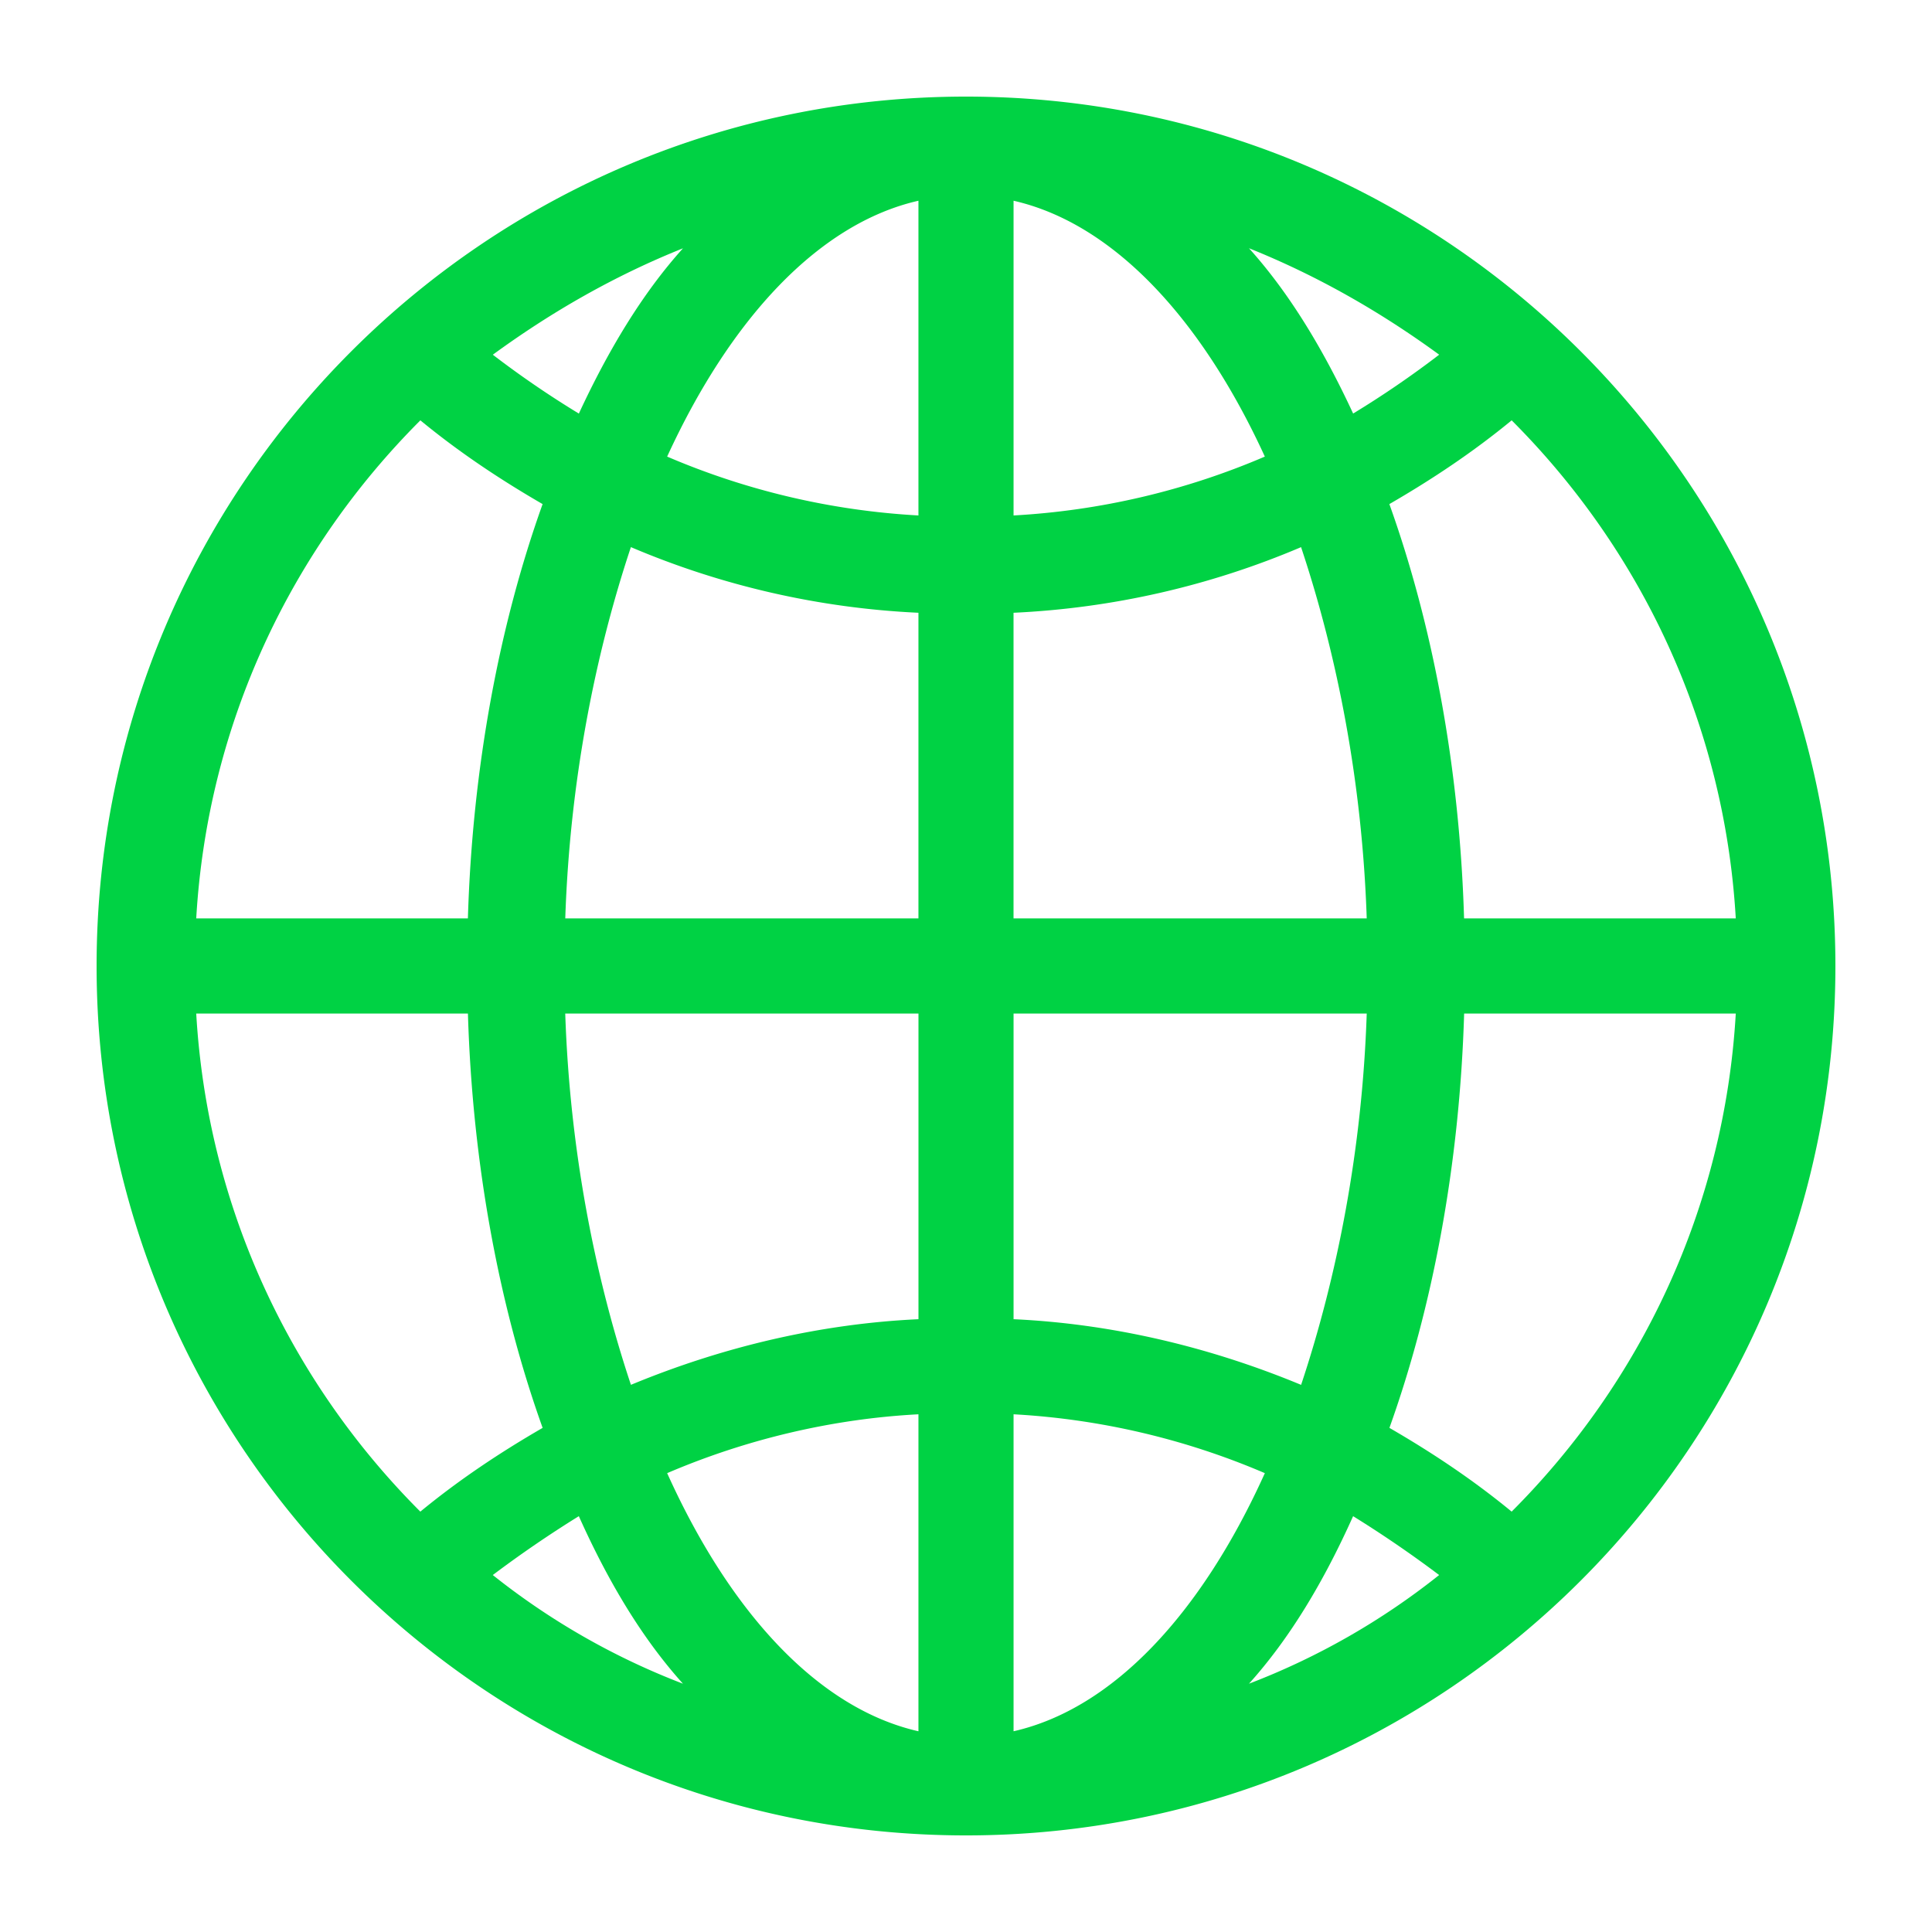 <svg viewBox="0 0 60 60" xmlns="http://www.w3.org/2000/svg" xmlns:xlink="http://www.w3.org/1999/xlink">
  <defs>
    <path d="M30 3c14.906 0 27 12.094 27 27S44.906 57 30 57 3 44.906 3 30 15.094 3 30 3zm-1.477 3.234c-3.093.704-5.835 3.657-7.804 7.946a23.008 23.008 0 0 0 7.804 1.828V6.234zm2.954 0v9.774a23.008 23.008 0 0 0 7.804-1.828c-1.968-4.29-4.71-7.242-7.804-7.946zm-13.5 6.61c.914-1.969 1.968-3.727 3.234-5.133-2.11.844-4.078 1.969-5.906 3.305a30.114 30.114 0 0 0 2.672 1.828zM38.789 7.71c1.266 1.406 2.32 3.164 3.234 5.133a30.114 30.114 0 0 0 2.672-1.828c-1.828-1.335-3.797-2.46-5.905-3.305zm-25.734 5.344c-4.008 4.008-6.61 9.422-6.961 15.468h8.437c.14-4.71.985-9.14 2.32-12.867-1.335-.773-2.601-1.617-3.796-2.601zm40.851 15.468c-.351-6.046-2.953-11.46-6.96-15.468-1.196.984-2.462 1.828-3.798 2.601 1.336 3.727 2.18 8.156 2.32 12.867h8.438zM28.523 19.03a25.841 25.841 0 0 1-8.93-2.039c-1.124 3.375-1.898 7.313-2.038 11.531h10.968V19.03zm2.954 9.492h10.968c-.14-4.218-.914-8.156-2.039-11.53a25.841 25.841 0 0 1-8.93 2.038v9.492zM6.094 31.477c.351 6.046 2.953 11.46 6.96 15.468 1.196-.984 2.462-1.828 3.798-2.601-1.336-3.727-2.18-8.157-2.32-12.867H6.093zm22.43 0h-10.97c.141 4.218.915 8.156 2.04 11.53 2.883-1.194 5.906-1.898 8.93-2.038v-9.492zm2.953 9.492c3.023.14 6.046.843 8.93 2.039 1.124-3.375 1.898-7.313 2.038-11.531H31.477v9.492zm15.468 5.976c4.008-4.008 6.61-9.422 6.961-15.468H45.47c-.14 4.71-.985 9.14-2.32 12.867 1.335.773 2.601 1.617 3.796 2.601zm-18.422-3.023c-2.671.14-5.343.773-7.804 1.828 1.968 4.36 4.71 7.313 7.804 8.016v-9.844zm2.954 9.844c3.093-.703 5.835-3.657 7.804-8.016a23.008 23.008 0 0 0-7.804-1.828v9.844zM21.21 52.289c-1.266-1.406-2.32-3.164-3.234-5.203a35.764 35.764 0 0 0-2.672 1.828 22.237 22.237 0 0 0 5.906 3.375zm20.812-5.203c-.914 2.039-1.968 3.797-3.234 5.203a22.237 22.237 0 0 0 5.906-3.375 35.764 35.764 0 0 0-2.672-1.828z" id="a"/>
  </defs>
  <use fill="#00D244" xlink:href="#a"/>
</svg>
